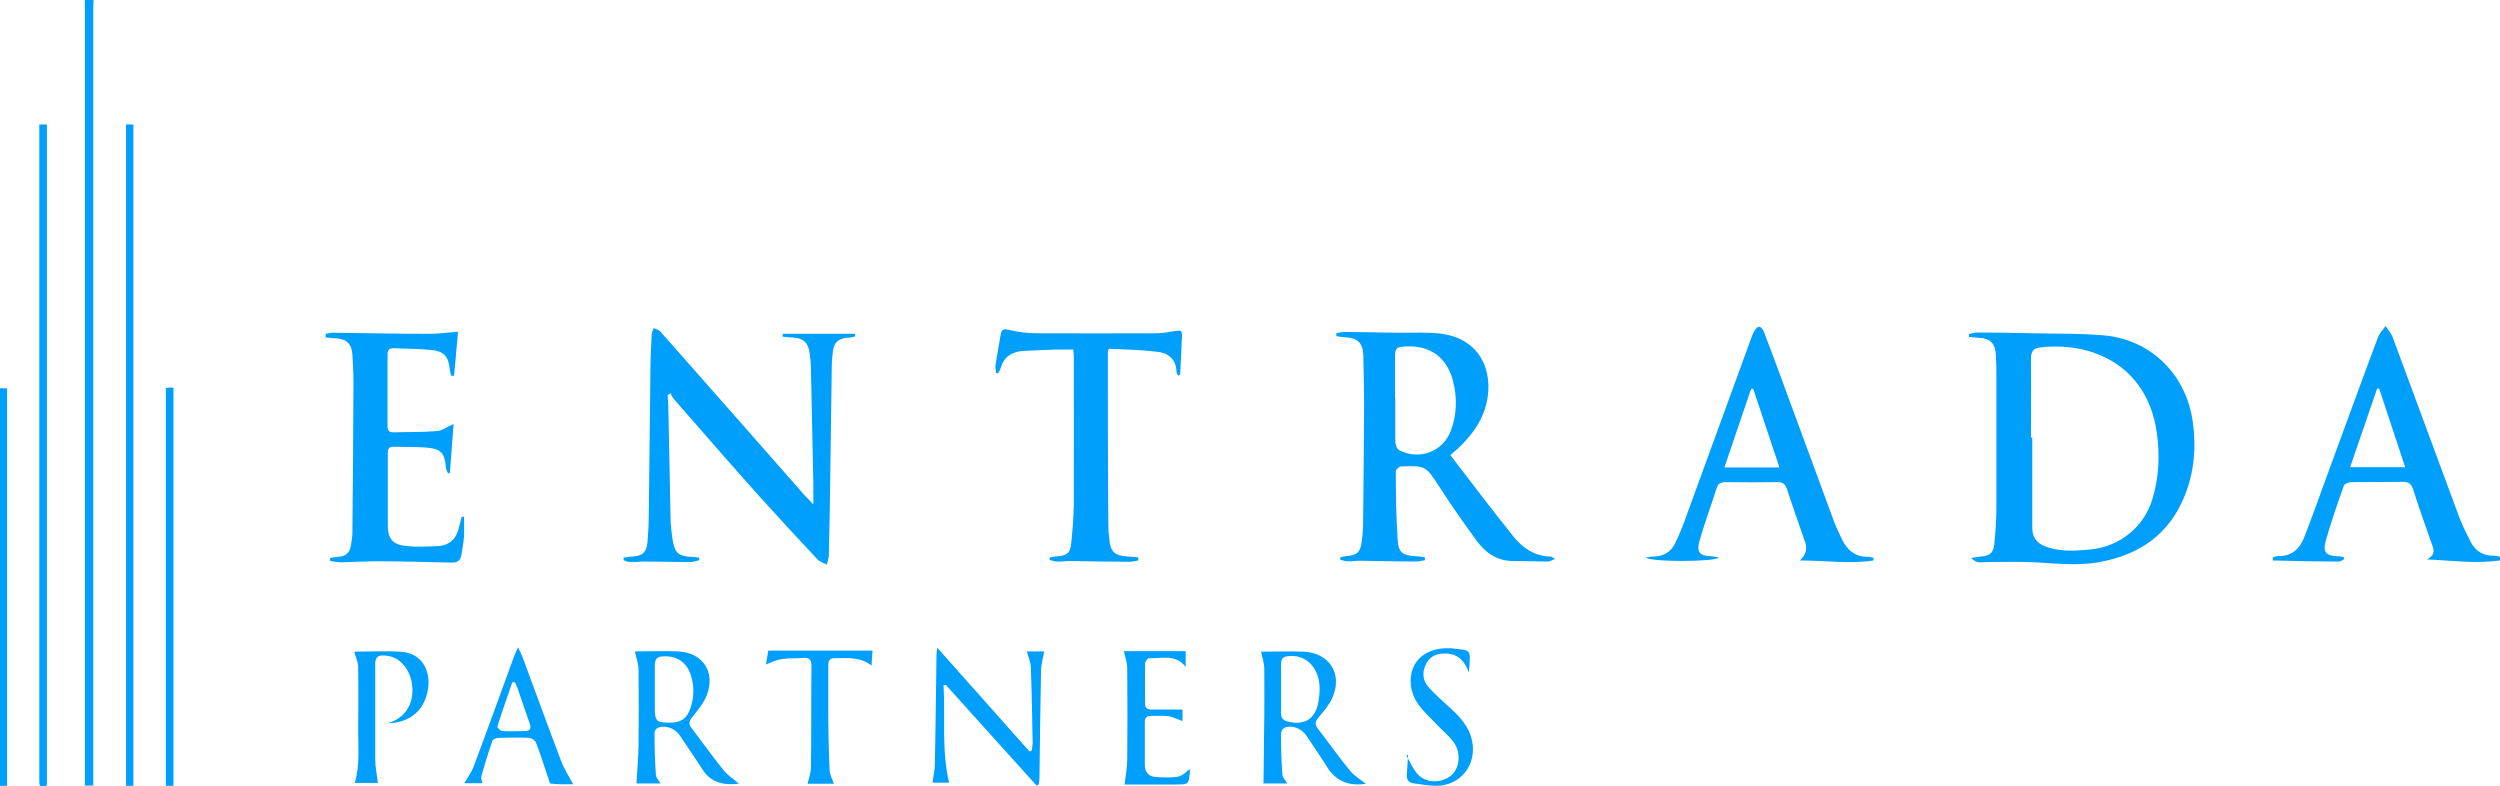 <svg viewBox="0 0 95.41 30" xmlns="http://www.w3.org/2000/svg"><g fill="#009ffb"><path d="m3.57 0c0 .1-.01.2-.01.29v29.4.29h-.32c0-.1 0-.19 0-.29 0-9.8 0-19.6 0-29.4 0-.1 0-.2 0-.29.1 0 .22 0 .33 0z"/><path d="m5.09 29.99h-.28v-25.24h.28z"/><path d="m1.79 29.98c-.29.05-.29.05-.29-.22 0-8.26 0-16.52 0-24.78v-.23h.29v25.22z"/><path d="m6.61 29.99h-.28v-15.18s.09-.02.13-.02c.05 0 .1 0 .16.01v15.18z"/><path d="m.27 29.99h-.27v-15.17h.27z"/><path d="m75.25 21.29c.15-.02.24-.04.33-.05.35-.02.5-.13.53-.48.05-.48.08-.96.08-1.44 0-1.7 0-3.41 0-5.11 0-.22-.01-.44-.02-.67-.02-.44-.22-.63-.66-.65-.12 0-.24-.02-.36-.03 0-.04 0-.08-.01-.11.1-.02.2-.06.3-.06.72 0 1.44.01 2.16.03.9.02 1.81 0 2.71.08 1.81.17 3.14 1.52 3.38 3.33.13.95.05 1.88-.31 2.78-.59 1.48-1.72 2.26-3.25 2.54-.91.17-1.82.03-2.73 0-.53-.02-1.07 0-1.61 0-.17 0-.36.07-.55-.15zm2.26-4.59s.03 0 .05 0v3.44c0 .44.25.65.63.76.53.16 1.06.12 1.6.07 1.12-.12 2.04-.86 2.36-1.94.25-.83.28-1.67.16-2.53-.37-2.58-2.51-3.47-4.44-3.24-.29.03-.36.17-.36.44.01 1 0 2 0 3z"/><path d="m29.86 12.74h2.77s0 .06.01.1c-.1.02-.19.05-.29.05-.33.02-.52.17-.56.5-.04.28-.05.57-.05.86-.02 1.47-.04 2.94-.06 4.41-.01.84-.03 1.68-.05 2.53 0 .12-.05.24-.08.36-.12-.07-.27-.11-.36-.21-.75-.8-1.49-1.6-2.22-2.41-1.1-1.23-2.18-2.47-3.26-3.71-.05-.06-.08-.14-.12-.21-.04.02-.07.04-.11.07.01.21.03.41.03.62.03 1.34.05 2.68.08 4.02 0 .31.04.63.09.94.08.45.24.57.69.59.1 0 .21.02.31.03 0 .03 0 .07.01.1-.11.02-.22.07-.33.07-.59 0-1.18-.02-1.77-.02-.18 0-.35.03-.53.02-.09 0-.18-.04-.26-.07v-.1c.11-.01.22-.04.32-.04.4-.02.55-.15.59-.55.03-.34.05-.68.05-1.03.02-1.76.04-3.52.06-5.28 0-.54.02-1.07.05-1.61 0-.08.05-.17.08-.25.08.04.19.07.25.13 1.83 2.07 3.65 4.14 5.47 6.21.1.11.21.22.37.39 0-.32 0-.57 0-.81-.03-1.43-.06-2.87-.09-4.3 0-.22-.02-.44-.05-.66-.05-.41-.25-.58-.66-.6-.12 0-.24-.02-.37-.03 0-.04 0-.08 0-.12z"/><path d="m55.36 17.38c.82 1.07 1.6 2.1 2.41 3.11.35.43.81.74 1.4.75.04 0 .08.04.18.09-.13.05-.2.1-.28.1-.44 0-.89-.02-1.33-.02-.59 0-1.03-.3-1.36-.74-.5-.68-.98-1.37-1.44-2.08-.53-.81-.52-.82-1.47-.79-.07 0-.2.12-.2.18 0 .87.01 1.74.07 2.61.03.51.19.61.72.64.11 0 .21.03.32.04v.11c-.12.02-.23.05-.35.05-.71 0-1.42-.02-2.14-.03-.16 0-.31.03-.47.02-.09 0-.18-.04-.27-.06 0-.03 0-.06 0-.09.09-.02.17-.05.26-.05.36-.03.5-.14.55-.49.03-.19.05-.39.06-.58.02-1.6.03-3.2.04-4.8 0-.59-.02-1.18-.03-1.78-.01-.48-.22-.68-.71-.7-.11 0-.21-.03-.32-.04 0-.04 0-.07 0-.11.1-.02.19-.05.29-.05.7 0 1.41.02 2.11.03.54 0 1.1-.03 1.63.04 1.64.23 2.02 1.71 1.64 2.87-.2.61-.59 1.09-1.04 1.52-.07.06-.14.12-.26.22zm-2.11-2.18v1.64c0 .12.06.3.15.34.76.4 1.67.06 1.97-.74.23-.62.25-1.26.08-1.91-.23-.89-.87-1.35-1.79-1.31-.37.02-.42.06-.42.43v1.55z"/><path d="m95.4 21.39c-.91.13-1.83 0-2.78-.04.4-.2.23-.46.14-.72-.23-.65-.46-1.31-.67-1.97-.07-.2-.17-.27-.38-.27-.66.01-1.31 0-1.97.01-.1 0-.26.06-.29.14-.25.7-.49 1.39-.69 2.1-.12.44.01.57.46.59.08 0 .15.02.23.03 0 .03 0 .05.01.08-.06.03-.13.09-.19.09-.84 0-1.69-.02-2.53-.04 0-.04 0-.07-.01-.11.07-.02.14-.06.2-.06.52.02.83-.26 1.01-.72.27-.69.52-1.39.77-2.08.68-1.85 1.35-3.7 2.04-5.54.06-.16.19-.29.29-.44.09.14.21.27.27.42.86 2.31 1.7 4.61 2.56 6.92.12.31.27.61.42.9.19.36.49.54.9.53.07 0 .15.02.23.04 0 .04 0 .08-.01.12zm-3.61-3.56c-.34-1.03-.67-2.02-.99-3-.03 0-.06 0-.08 0-.34.99-.68 1.98-1.03 3z"/><path d="m71.51 21.39c-.92.14-1.83 0-2.82 0q.34-.31.2-.7c-.23-.67-.47-1.34-.69-2.02-.07-.2-.17-.28-.38-.27-.66.01-1.32.01-1.97 0-.19 0-.28.06-.34.24-.21.67-.46 1.33-.65 2-.12.44.01.58.46.59.08 0 .16.03.28.05-.18.17-2.62.17-2.79 0 .12-.02.21-.04.3-.04.36-.01.65-.16.81-.49.14-.28.26-.57.37-.87.84-2.3 1.68-4.61 2.52-6.91.04-.11.08-.23.14-.33.04-.07.12-.17.18-.17.07 0 .15.1.18.18.2.5.38 1 .57 1.51.71 1.92 1.41 3.84 2.12 5.76.09.24.21.47.32.71.21.4.52.64.99.62.06 0 .13.03.19.04v.1zm-3.6-3.55c-.34-1.02-.67-2.01-1-3-.03 0-.05 0-.08 0-.34.99-.67 1.98-1.02 3z"/><path d="m12.43 12.74c.11-.02.21-.05.32-.04 1.2.01 2.41.04 3.61.04.36 0 .73-.05 1.12-.08-.05.56-.1 1.12-.15 1.68-.04 0-.07 0-.11 0-.02-.07-.04-.14-.05-.21-.05-.55-.23-.74-.78-.78-.45-.04-.91-.04-1.36-.06-.18 0-.24.07-.24.25v2.72c0 .19.07.24.25.24.55-.02 1.09 0 1.64-.05.21-.02.4-.17.63-.27-.05.62-.09 1.24-.14 1.87-.02 0-.05.01-.07.02-.03-.07-.07-.14-.08-.21-.05-.58-.18-.73-.76-.78-.41-.03-.83-.02-1.25-.03-.16 0-.21.07-.21.22v2.78c0 .52.2.74.71.79.4.04.81.02 1.22 0 .44-.03.7-.3.79-.73.03-.13.07-.26.1-.39h.09c0 .25.01.49 0 .74-.02.24-.06.48-.1.71-.03.22-.16.31-.38.3-.94-.02-1.89-.05-2.83-.05-.45 0-.91.03-1.36.04-.15 0-.3-.03-.44-.05 0-.04 0-.08 0-.12.1-.01.2-.03.3-.04.28-.01.45-.15.49-.43.03-.17.06-.35.06-.52.02-1.89.03-3.78.04-5.67 0-.36-.02-.72-.04-1.08-.02-.42-.22-.62-.64-.64-.13 0-.25-.02-.38-.03 0-.04 0-.08 0-.12z"/><path d="m44.98 14.35c-.03-.05-.08-.1-.08-.15-.01-.51-.33-.74-.77-.78-.6-.07-1.21-.08-1.81-.11-.03.08-.04.1-.04.13 0 2.21 0 4.43.02 6.64 0 .18.02.35.04.52.04.46.2.61.7.64.13 0 .27.02.4.03v.12c-.12.02-.23.05-.35.05-.75 0-1.5-.02-2.25-.03-.17 0-.33.03-.5.02-.09 0-.19-.04-.28-.06 0-.03 0-.06 0-.09.09-.02.19-.05.28-.05.36-.02.5-.11.54-.47.05-.49.09-.98.1-1.46.01-1.9 0-3.8 0-5.69 0-.08-.01-.16-.02-.27-.24 0-.47 0-.7 0-.39.01-.78.04-1.16.05-.45.02-.78.2-.91.66-.02.07-.06.13-.1.2-.03 0-.05-.01-.08-.02 0-.09-.03-.19-.02-.28.06-.39.13-.78.2-1.18.03-.2.11-.23.32-.18.36.09.75.13 1.12.13 1.5.01 3 0 4.5 0 .25 0 .49-.06.74-.09.12-.02.24-.04.24.14-.02.51-.04 1.01-.07 1.52 0 .01-.03.02-.07.05z"/><path d="m39.38 28.66c0-.11.03-.21.03-.32-.02-.95-.03-1.91-.07-2.86 0-.21-.1-.42-.15-.62h.66c-.04.25-.12.5-.12.74-.03 1.36-.04 2.72-.06 4.08 0 .09-.02.17-.03.26-.03.01-.05.03-.08.04-1.16-1.28-2.31-2.56-3.47-3.85-.03 0-.05.02-.08.02.07 1.24-.08 2.49.21 3.72h-.63c.03-.26.09-.5.09-.75.03-1.37.04-2.74.06-4.11 0-.08.01-.16.03-.29 1.2 1.35 2.36 2.65 3.52 3.96.03-.01.06-.03.09-.04z"/><path d="m52.14 29.91c-.6.1-1.14-.06-1.5-.65-.25-.4-.52-.79-.78-1.18-.18-.28-.56-.43-.85-.3-.06.03-.12.14-.12.22 0 .52.01 1.04.05 1.55 0 .13.14.25.19.35h-.91c.01-.88.02-1.73.03-2.58 0-.6.01-1.2 0-1.8 0-.22-.08-.43-.12-.65.5 0 1.07-.02 1.63 0 .98.05 1.49.85 1.09 1.76-.12.27-.33.51-.52.74-.13.15-.17.25-.04.43.41.53.8 1.09 1.23 1.61.17.21.43.36.63.52zm-3.25-3.64v.94c0 .19.07.28.26.33.62.15 1.04-.09 1.16-.72.04-.21.06-.44.05-.66-.06-.74-.56-1.19-1.2-1.12-.18.02-.27.1-.27.28v.94z"/><path d="m24.24 24.86c.5 0 1.07-.02 1.63 0 .94.04 1.44.77 1.11 1.66-.12.31-.35.58-.56.85-.12.15-.15.26-.03.41.41.54.8 1.09 1.22 1.61.16.2.4.35.59.52-.54.06-1.04-.01-1.38-.53-.29-.44-.58-.88-.88-1.32-.18-.27-.56-.4-.84-.28-.06.02-.12.12-.12.19 0 .53.01 1.05.05 1.58 0 .13.12.24.18.35h-.92c.03-.5.07-.99.08-1.47.01-.95.01-1.91 0-2.86 0-.23-.09-.46-.14-.71zm1.32 2.72c.43 0 .65-.15.79-.55.14-.41.15-.83.02-1.25-.16-.51-.54-.76-1.07-.73-.22.01-.31.11-.31.33v1.63c0 .51.06.57.57.57z"/><path d="m21.89 29.93c-.12 0-.3 0-.49 0-.15 0-.29-.02-.41-.03-.18-.54-.34-1.05-.53-1.55-.03-.08-.16-.18-.25-.19-.4-.02-.8-.01-1.19 0-.08 0-.21.05-.23.11-.15.44-.29.89-.42 1.35-.02.07.02.16.04.27h-.69c.1-.18.26-.39.35-.62.53-1.41 1.04-2.83 1.56-4.25.03-.08.07-.16.14-.32.08.18.14.29.18.4.49 1.31.96 2.62 1.46 3.93.12.32.31.61.47.91zm-2.23-3.89s-.07 0-.11 0c-.19.56-.39 1.12-.57 1.69-.01.04.13.17.2.17.27.02.55 0 .83 0 .22 0 .28-.09.2-.3-.15-.43-.29-.85-.44-1.28-.03-.1-.08-.19-.12-.29z"/><path d="m14.79 27.6c.73-.19 1.08-.86.91-1.62-.13-.55-.5-.92-.98-.96-.3-.03-.4.05-.4.34v3.64c0 .29.07.58.1.88h-.88c.21-.71.12-1.44.13-2.16.01-.75.01-1.5 0-2.25 0-.2-.1-.4-.15-.6.56 0 1.2-.04 1.83.01.78.06 1.17.8.94 1.63-.19.68-.72 1.08-1.49 1.09z"/><path d="m42.92 29.94c.04-.36.1-.66.1-.96.01-1.16.01-2.31 0-3.47 0-.22-.08-.43-.13-.66h2.36v.6c-.4-.51-.93-.31-1.41-.33-.04 0-.13.13-.14.19-.01.52 0 1.04 0 1.55 0 .17.1.22.25.22h1.18v.44c-.17-.06-.36-.16-.56-.19-.21-.03-.42 0-.64-.01-.16 0-.24.07-.24.23v1.64c0 .25.13.44.39.46.29.02.59.04.88-.01.17-.03.31-.19.45-.29v.1c-.04.48-.05.49-.53.49-.67 0-1.35 0-1.98 0z"/><path d="m31.83 29.91h-1.01c.05-.21.13-.42.13-.64.02-1.29 0-2.57.02-3.86 0-.23-.08-.32-.31-.3-.29.02-.57 0-.86.05-.19.03-.37.12-.57.2.03-.15.06-.35.09-.53h3.98c-.01.19-.03.36-.04.57-.45-.35-.95-.28-1.43-.28-.19 0-.22.13-.22.28v1.42c0 .85.01 1.7.05 2.55 0 .19.11.38.17.55z"/><path d="m53.68 28.85c.16.26.27.57.49.76.34.31.94.25 1.25-.05.29-.28.34-.85.06-1.23-.18-.25-.43-.45-.65-.68-.26-.28-.55-.53-.75-.84-.49-.75-.3-1.99 1.06-2.07h.25c.77.11.74-.05.67.93-.16-.44-.41-.71-.87-.73-.32-.01-.59.08-.75.37-.17.3-.16.63.06.89.23.27.51.51.77.75.41.37.79.75.91 1.32.19.91-.43 1.71-1.36 1.72-.3 0-.6-.06-.9-.1-.17-.03-.24-.15-.23-.32.02-.26.03-.51.05-.77-.02.01-.04.03-.06.04z"/></g></svg>